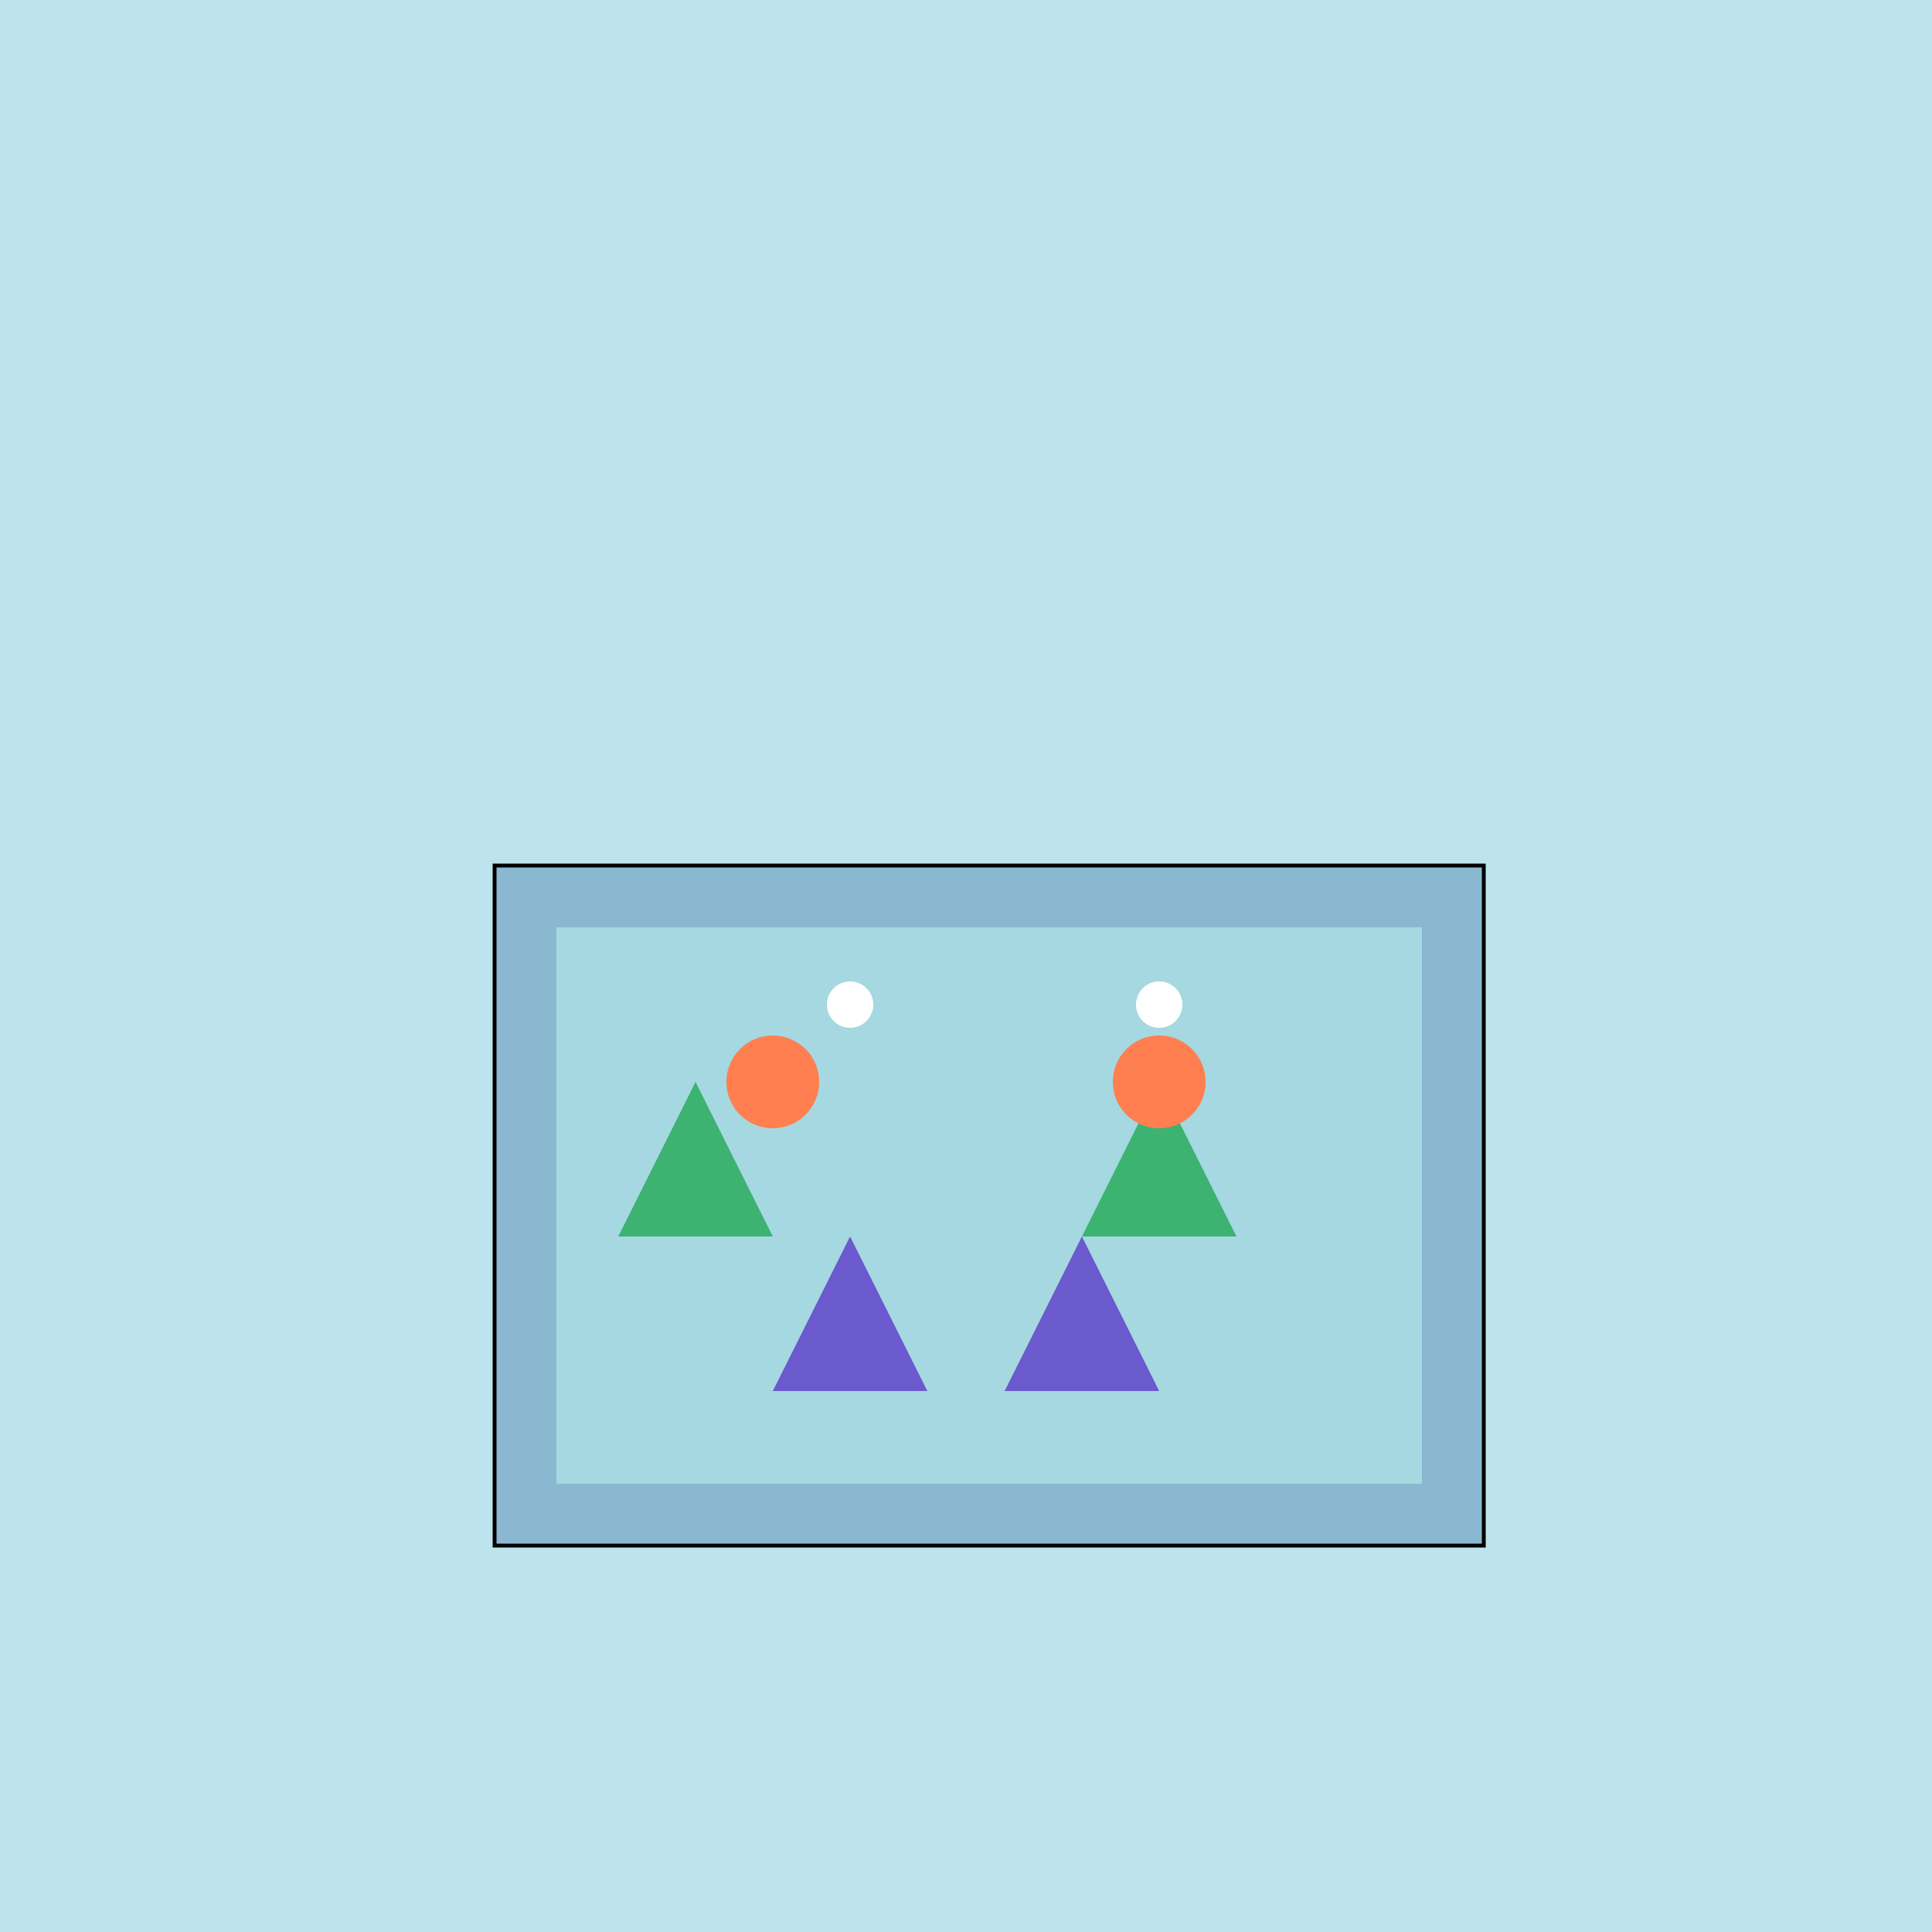 <!--

Generated by DrawGPT.
Free, open source, AI generated images in SVG, PNG, and HTML Canvas format.
https://drawgpt.ai

Created: 2023-09-26T09:42:29.680Z
Link: https://drawgpt.ai/prompt/44636/

-->
<svg xmlns="http://www.w3.org/2000/svg" xmlns:xlink="http://www.w3.org/1999/xlink" width="500" height="500"><defs/><g><rect fill="#bde4ee" stroke="none" x="0" y="0" width="512" height="512"/><rect fill="#8ab8d1" stroke="none" x="128" y="224" width="256" height="176"/><rect fill="none" stroke="#000000" x="128" y="224" width="256" height="176" stroke-miterlimit="10" stroke-dasharray=""/><rect fill="#a5d8e1" stroke="none" x="144" y="240" width="224" height="144"/><path fill="#6a5acd" stroke="none" paint-order="stroke fill markers" d=" M 200 360 L 240 360 L 220 320 Z"/><path fill="#6a5acd" stroke="none" paint-order="stroke fill markers" d=" M 300 360 L 260 360 L 280 320 Z"/><path fill="#3cb371" stroke="none" paint-order="stroke fill markers" d=" M 160 320 L 180 280 L 200 320 Z"/><path fill="#3cb371" stroke="none" paint-order="stroke fill markers" d=" M 280 320 L 300 280 L 320 320 Z"/><path fill="#ff7f50" stroke="none" paint-order="stroke fill markers" d=" M 212 280 A 12 12 0 1 1 212 279.988"/><path fill="#ff7f50" stroke="none" paint-order="stroke fill markers" d=" M 312 280 A 12 12 0 1 1 312 279.988"/><path fill="#ffffff" stroke="none" paint-order="stroke fill markers" d=" M 226 260 A 6 6 0 1 1 226 259.994"/><path fill="#ffffff" stroke="none" paint-order="stroke fill markers" d=" M 306 260 A 6 6 0 1 1 306 259.994"/></g></svg>
